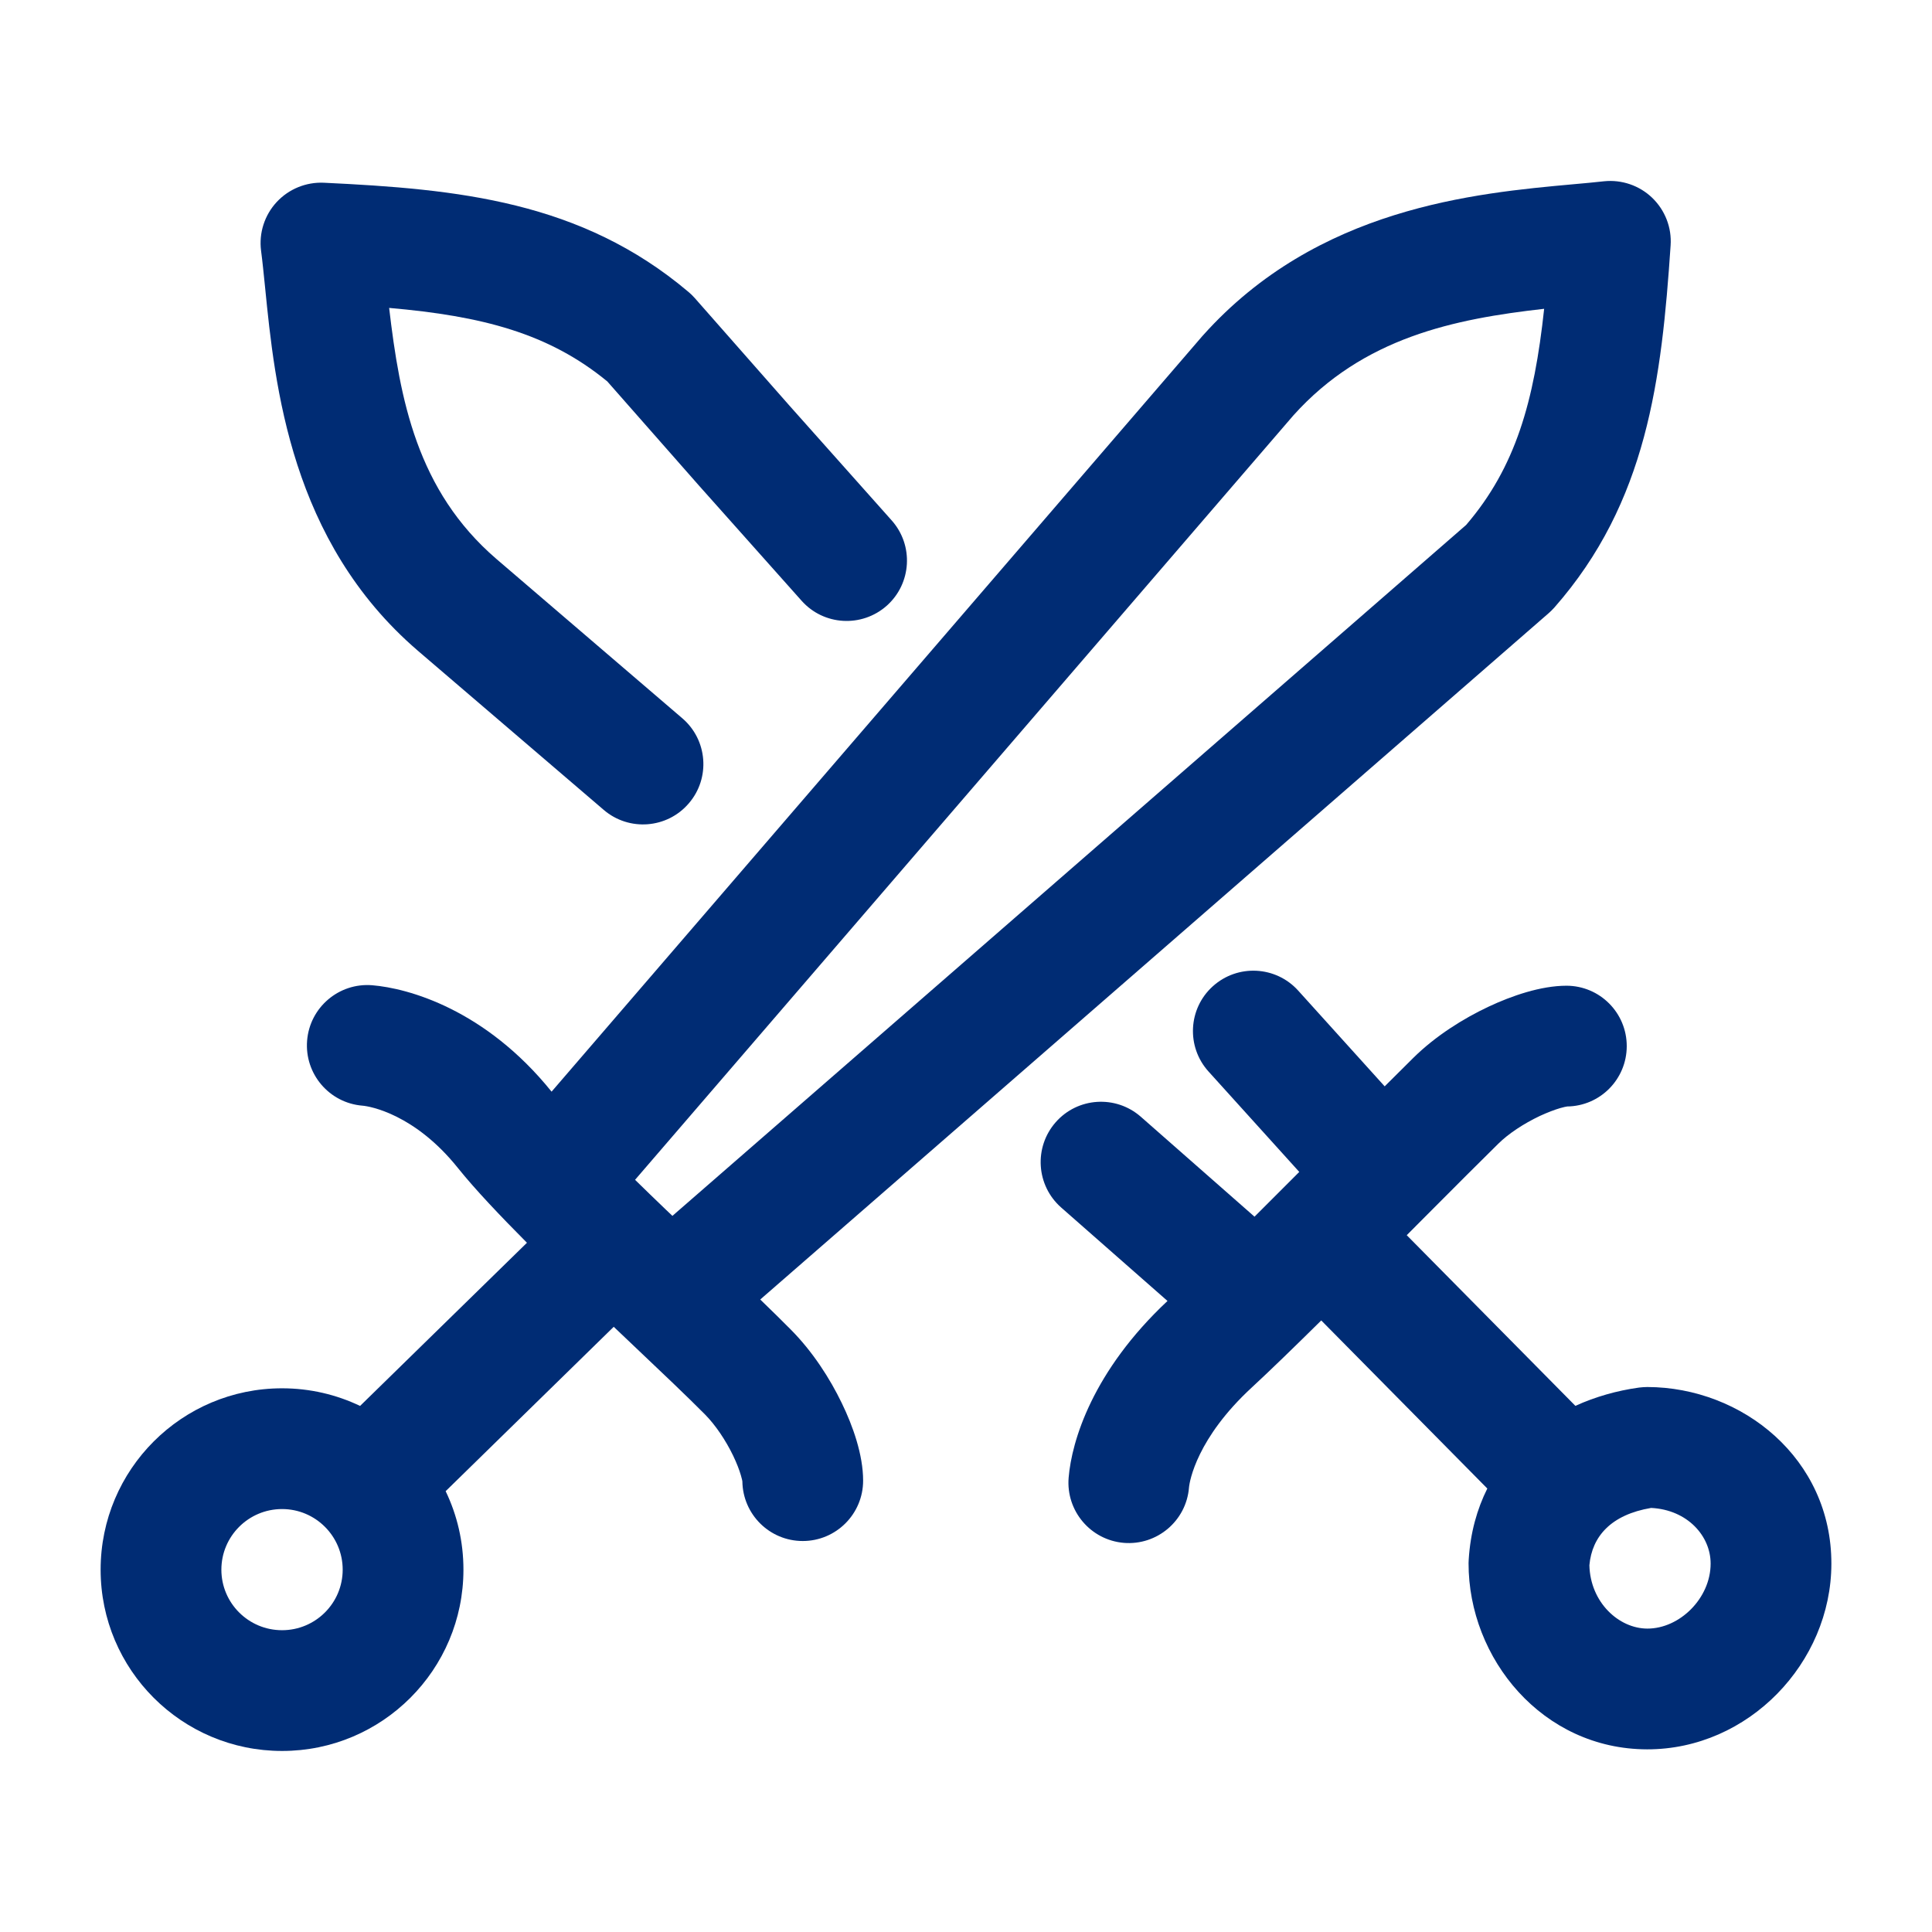 <svg xmlns="http://www.w3.org/2000/svg" width="24" height="24" viewBox="0 0 24 24" fill="none"><path fill-rule="evenodd" clip-rule="evenodd" d="M20.753 3.048C20.768 2.827 20.684 2.611 20.524 2.457C20.365 2.304 20.145 2.229 19.925 2.252C19.81 2.265 19.686 2.276 19.553 2.288C18.317 2.4 16.367 2.578 14.946 4.164L14.936 4.175L6.852 13.561C6.028 12.539 5.072 12.276 4.623 12.239C4.21 12.206 3.848 12.514 3.815 12.927C3.782 13.339 4.089 13.701 4.502 13.735C4.596 13.742 5.154 13.841 5.689 14.51C5.9 14.773 6.208 15.098 6.546 15.438L4.473 17.465C4.18 17.325 3.851 17.246 3.504 17.246C2.259 17.246 1.25 18.254 1.25 19.499C1.25 20.743 2.259 21.751 3.504 21.751C4.748 21.751 5.757 20.743 5.757 19.499C5.757 19.149 5.678 18.819 5.536 18.524L7.624 16.482L7.864 16.71C8.222 17.049 8.538 17.349 8.759 17.572C8.888 17.703 9.014 17.89 9.107 18.082C9.152 18.176 9.184 18.26 9.203 18.325C9.216 18.369 9.221 18.394 9.222 18.401C9.222 18.402 9.222 18.403 9.222 18.403C9.228 18.813 9.561 19.143 9.972 19.143C10.386 19.143 10.722 18.807 10.722 18.393C10.722 18.071 10.594 17.712 10.457 17.43C10.31 17.125 10.096 16.791 9.824 16.517C9.717 16.409 9.588 16.282 9.444 16.143L19.237 7.618C19.262 7.596 19.285 7.573 19.308 7.548C20.462 6.236 20.641 4.711 20.753 3.048ZM8.272 15.027L8.353 15.104L18.213 6.521C18.828 5.804 19.058 4.987 19.182 3.836C18.066 3.962 16.938 4.191 16.068 5.159L7.889 14.656C8.012 14.777 8.141 14.901 8.272 15.027ZM2.75 19.499C2.75 19.084 3.087 18.746 3.504 18.746C3.92 18.746 4.257 19.084 4.257 19.499C4.257 19.914 3.92 20.251 3.504 20.251C3.087 20.251 2.75 19.914 2.75 19.499Z" fill="#002C74"></path><path d="M4.023 2.27C3.802 2.26 3.587 2.348 3.437 2.51C3.286 2.673 3.215 2.894 3.243 3.114C3.261 3.251 3.276 3.404 3.293 3.57C3.415 4.793 3.609 6.723 5.189 8.082L5.19 8.083L7.5 10.061C7.814 10.33 8.288 10.294 8.557 9.979C8.827 9.665 8.79 9.191 8.475 8.922L6.167 6.944C5.178 6.093 4.968 4.963 4.834 3.825C5.99 3.926 6.814 4.139 7.544 4.738L8.681 6.03L9.957 7.462C10.232 7.772 10.706 7.799 11.016 7.524C11.325 7.248 11.352 6.774 11.077 6.465L9.806 5.038L8.631 3.703C8.607 3.676 8.581 3.65 8.552 3.626C7.217 2.498 5.689 2.349 4.023 2.27Z" fill="#002C74"></path><path fill-rule="evenodd" clip-rule="evenodd" d="M16.126 12.305C15.848 11.998 15.374 11.974 15.066 12.252C14.759 12.529 14.735 13.004 15.013 13.311L16.14 14.558C15.953 14.745 15.765 14.933 15.584 15.114L14.172 13.873C13.861 13.6 13.387 13.63 13.114 13.941C12.841 14.252 12.871 14.726 13.182 15L14.503 16.161C13.573 17.033 13.313 17.899 13.275 18.356C13.241 18.769 13.548 19.131 13.96 19.166C14.373 19.2 14.736 18.893 14.77 18.48C14.777 18.398 14.868 17.865 15.551 17.235C15.775 17.028 16.079 16.733 16.413 16.403L18.476 18.491C18.348 18.747 18.266 19.04 18.245 19.371C18.244 19.387 18.243 19.402 18.243 19.418C18.241 20.605 19.162 21.729 20.461 21.731C21.721 21.733 22.748 20.655 22.75 19.427C22.753 18.119 21.642 17.233 20.464 17.23C20.429 17.23 20.395 17.233 20.36 17.237C20.086 17.275 19.818 17.351 19.57 17.464L17.475 15.344L17.733 15.085C18.08 14.737 18.392 14.424 18.611 14.209C18.738 14.083 18.928 13.958 19.128 13.863C19.226 13.818 19.313 13.785 19.382 13.765C19.429 13.751 19.456 13.747 19.464 13.746C19.465 13.745 19.466 13.745 19.466 13.745C19.876 13.741 20.207 13.408 20.208 12.997C20.209 12.582 19.874 12.246 19.46 12.245C19.14 12.245 18.777 12.371 18.49 12.506C18.18 12.652 17.836 12.866 17.558 13.14C17.454 13.243 17.333 13.363 17.201 13.495L16.126 12.305ZM19.744 19.444C19.776 19.086 20.013 18.816 20.511 18.732C20.965 18.755 21.251 19.084 21.25 19.424C21.25 19.854 20.865 20.232 20.464 20.231C20.108 20.23 19.755 19.904 19.744 19.444Z" fill="#002C74"></path></svg>